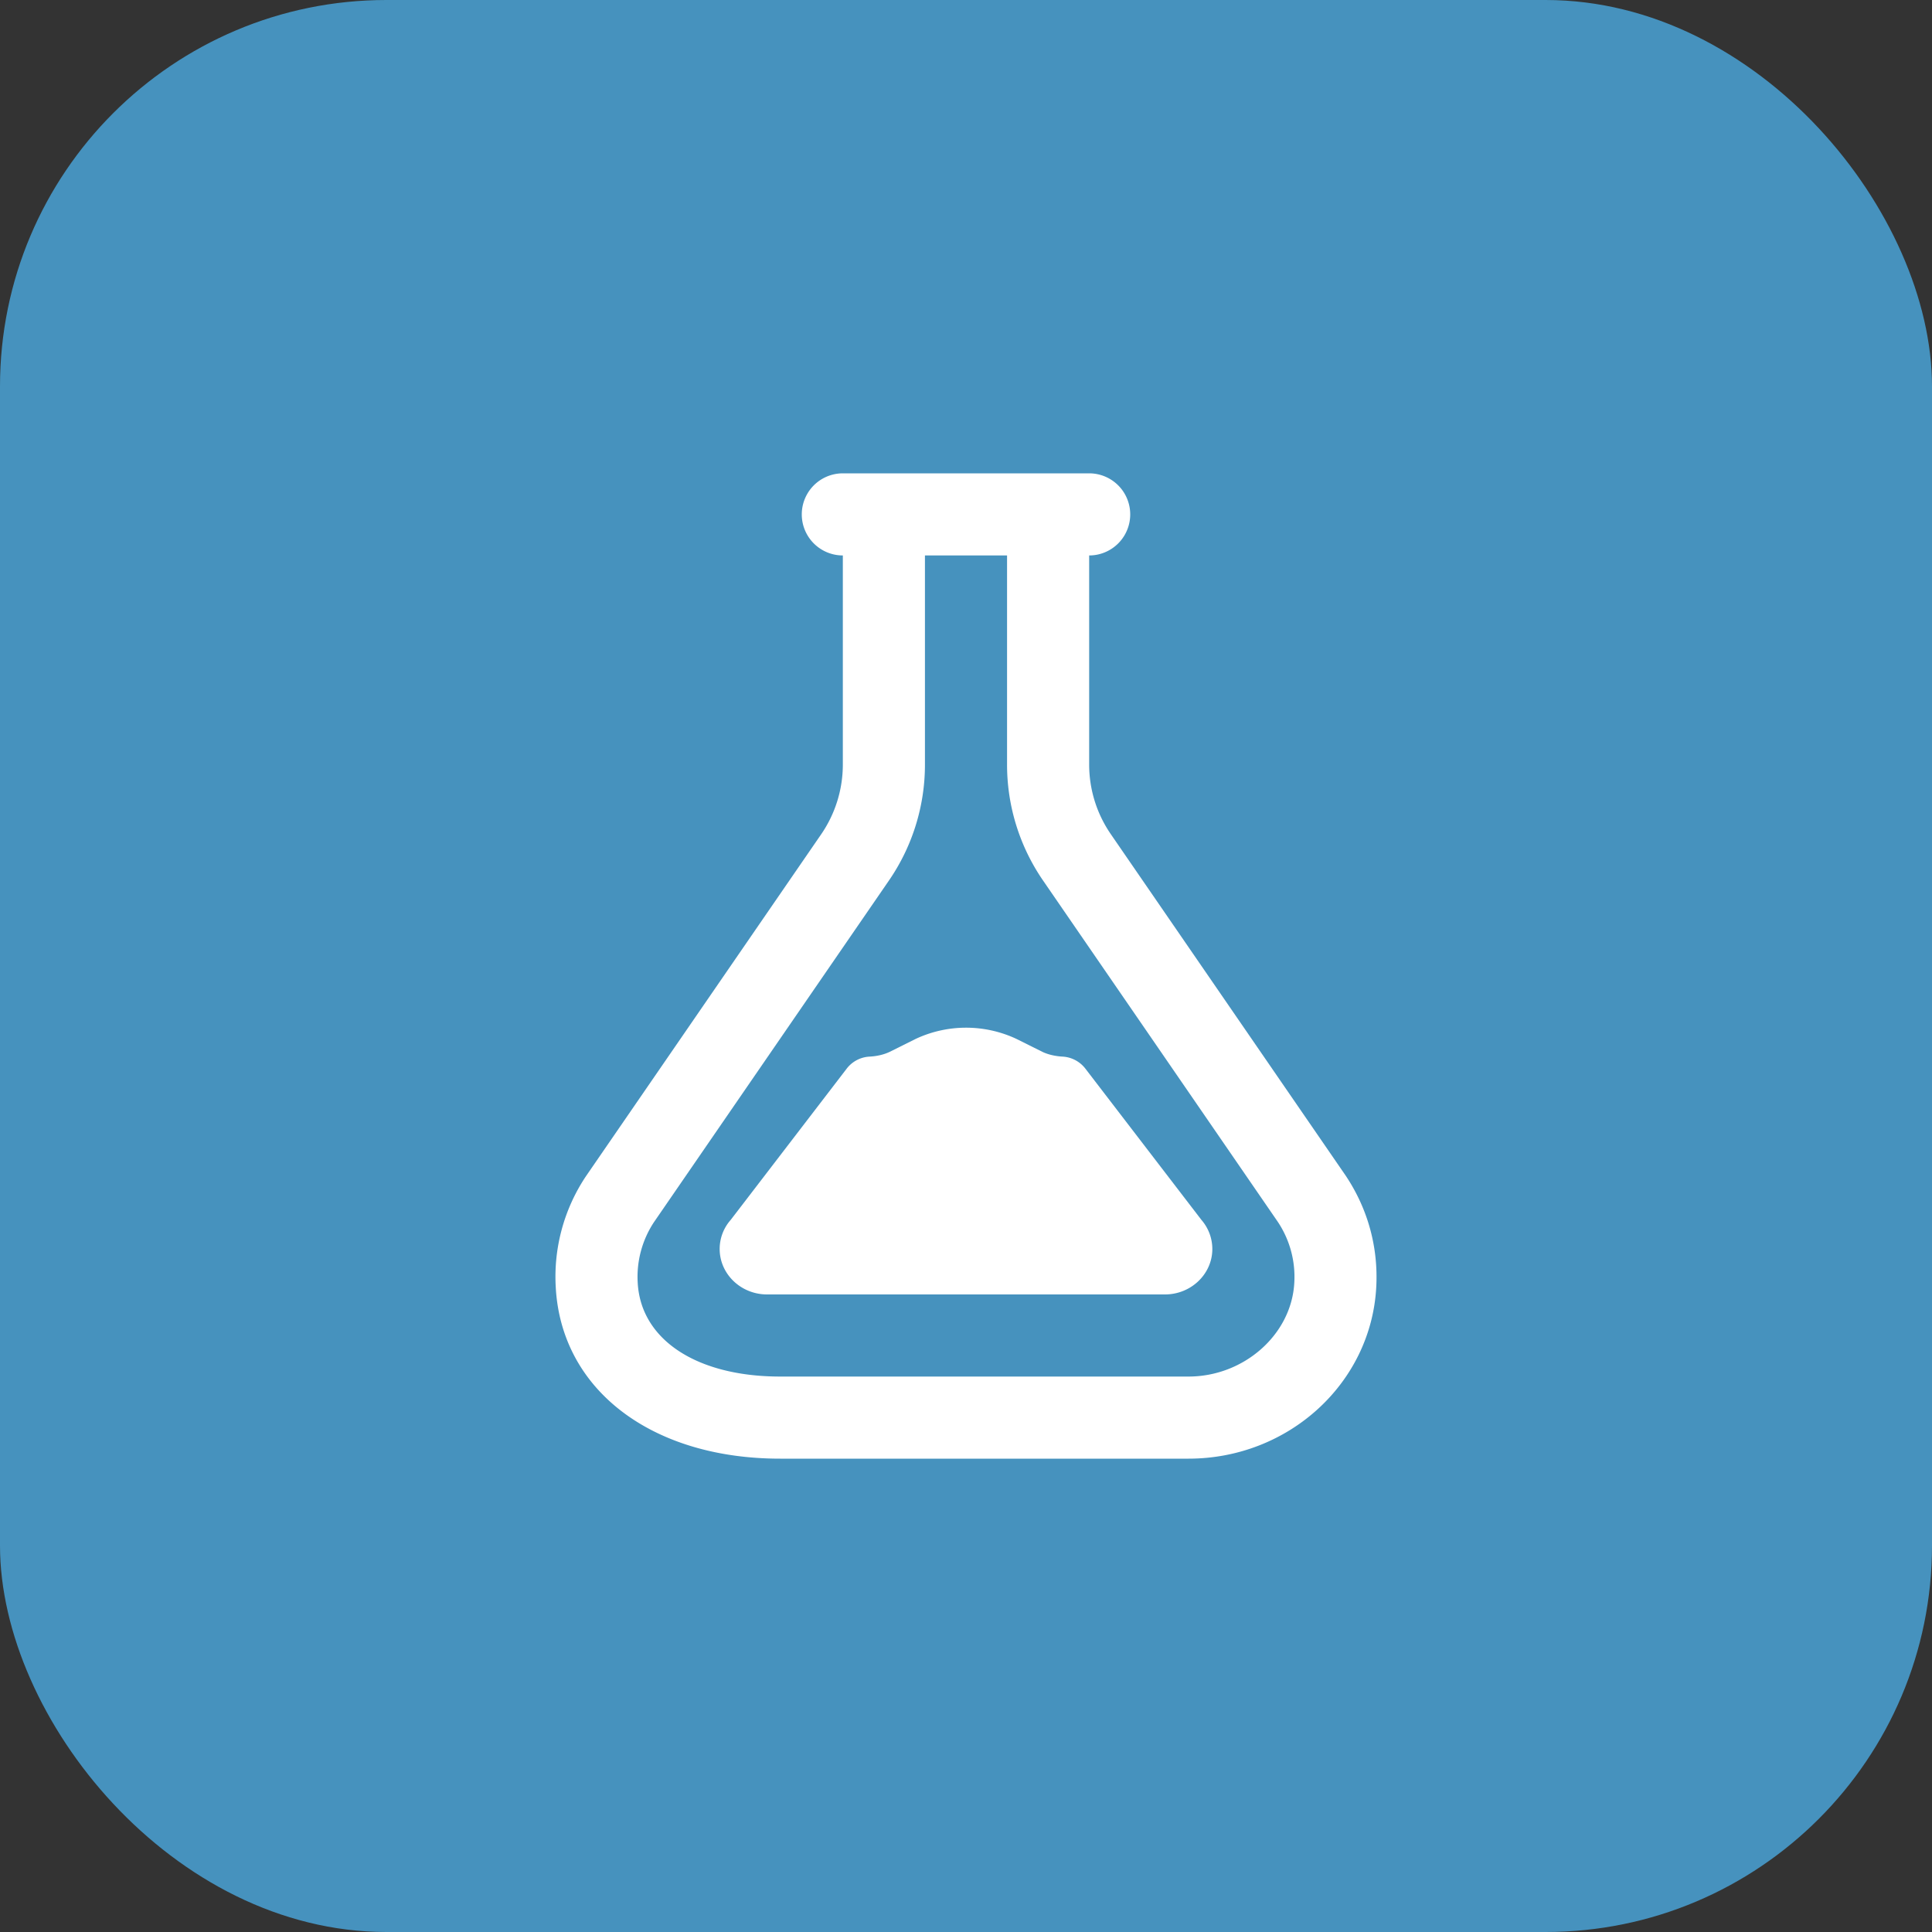 <?xml version="1.0" encoding="UTF-8"?> <svg xmlns="http://www.w3.org/2000/svg" xmlns:xlink="http://www.w3.org/1999/xlink" version="1.1" width="512" height="512" x="0" y="0" viewBox="0 0 24 24" style="enable-background:new 0 0 512 512" xml:space="preserve" class=""><rect x="0" y="0" width="24" height="24" fill="#333333" stroke="none"/><rect width="24" height="24" rx="4.8" ry="4.8" fill="#4692be" shape="rounded"></rect><g transform="matrix(0.51,0,0,0.51,5.88,5.88)"><path d="M15 2H9a1 1 0 0 1 0-2h6a1 1 0 0 1 0 2z" fill="#ffffff" opacity="1" data-original="#000000" class=""></path><path d="M17.419 24H7.473c-3.127 0-5.324-1.673-5.465-4.164a4.406 4.406 0 0 1 .736-2.717l5.729-8.328A3.002 3.002 0 0 0 9 7.09V1.5a1 1 0 0 1 2 0v5.59a4.978 4.978 0 0 1-.881 2.834l-5.72 8.316a2.416 2.416 0 0 0-.395 1.482C4.083 21.106 5.444 22 7.473 22h9.947c1.349 0 2.505-1.021 2.576-2.277a2.413 2.413 0 0 0-.403-1.494l-5.712-8.305A4.978 4.978 0 0 1 13 7.09V1.5a1 1 0 0 1 2 0v5.59c0 .61.183 1.198.528 1.7l5.72 8.316c.545.816.799 1.756.744 2.729C21.86 22.171 19.851 24 17.419 24z" fill="#ffffff" opacity="1" data-original="#000000" class=""></path><path d="M16.846 20H7.154C6.518 20 6 19.503 6 18.893a1.068 1.068 0 0 1 .268-.708l2.827-3.686a.75.75 0 0 1 .557-.292c.181-.009.356-.051.494-.118l.624-.311a2.893 2.893 0 0 1 2.457-.003l.636.317c.131.063.306.105.487.115a.752.752 0 0 1 .557.292l2.827 3.685a1.082 1.082 0 0 1 .266.709c0 .61-.518 1.107-1.154 1.107z" fill="#ffffff" opacity="1" data-original="#000000" class=""></path></g></svg> 